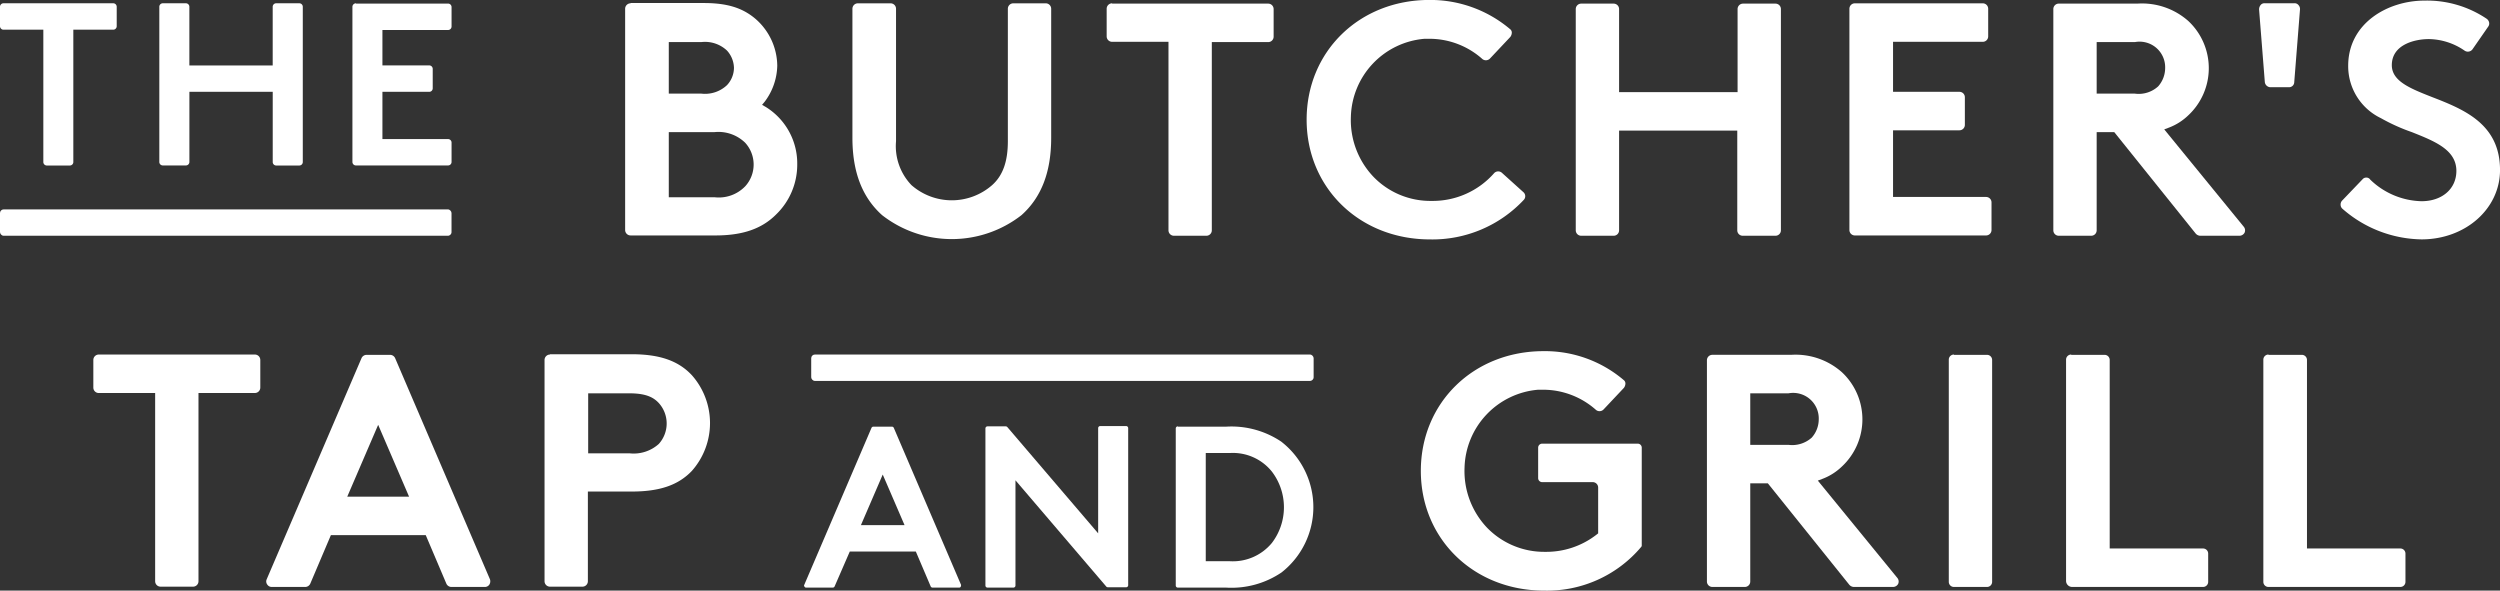 <svg xmlns="http://www.w3.org/2000/svg" width="271.444" height="64.126" viewBox="0 0 271.444 64.126">
  <rect x="0" y="0" width="271.444" height="64.126" fill="#333333" stroke="none"/>
  <g id="Group_100" data-name="Group 100" transform="translate(-823.924 -56.229)">
    <path id="Path_2233" data-name="Path 2233" d="M946.189,102.489h-2.8a.225.225,0,0,0-.23.231v11.417l-9.871-11.549a.249.249,0,0,0-.164-.066h-1.974a.226.226,0,0,0-.231.231V119.8a.225.225,0,0,0,.231.23h2.8a.225.225,0,0,0,.231-.23V108.379l9.87,11.549a.257.257,0,0,0,.165.065h1.974a.224.224,0,0,0,.23-.23V102.72A.225.225,0,0,0,946.189,102.489Z" fill="#fff"/>
    <path id="Path_2234" data-name="Path 2234" d="M920.755,102.555h-2.007a.222.222,0,0,0-.2.132l-7.3,17.043a.155.155,0,0,0,.033.2.181.181,0,0,0,.164.1h2.9a.223.223,0,0,0,.2-.131l1.645-3.784h7.173l1.612,3.784a.223.223,0,0,0,.2.131h2.9a.181.181,0,0,0,.164-.1.418.418,0,0,0,.033-.2l-7.3-17.043A.223.223,0,0,0,920.755,102.555ZM917.4,113.248l2.369-5.494,2.369,5.494Z" fill="#fff"/>
    <path id="Path_2235" data-name="Path 2235" d="M851.595,94.724H834.65a.59.59,0,0,0-.592.593v2.994a.589.589,0,0,0,.592.592h6.12v20.432a.59.59,0,0,0,.592.593h3.521a.59.59,0,0,0,.592-.593V98.9h6.12a.589.589,0,0,0,.592-.592V95.317A.59.59,0,0,0,851.595,94.724Z" fill="#fff"/>
    <path id="Path_2236" data-name="Path 2236" d="M866.828,95.119a.608.608,0,0,0-.559-.362h-2.533a.609.609,0,0,0-.56.362l-10.3,24.019a.564.564,0,0,0,.066.559.578.578,0,0,0,.493.263h3.619a.608.608,0,0,0,.56-.361l2.237-5.265h10.3l2.237,5.265a.608.608,0,0,0,.559.361h3.62a.579.579,0,0,0,.493-.263.675.675,0,0,0,.066-.559Zm-5.2,15.037,3.356-7.8,3.356,7.8Z" fill="#fff"/>
    <path id="Path_2237" data-name="Path 2237" d="M989.39,77.911a.578.578,0,0,0-.066-.822l-2.336-2.106a.609.609,0,0,0-.823.033,8.871,8.871,0,0,1-6.81,3.027,8.592,8.592,0,0,1-6.318-2.632A8.93,8.93,0,0,1,970.6,68.9,8.723,8.723,0,0,1,978.6,60.44h.526a8.633,8.633,0,0,1,5.758,2.205.611.611,0,0,0,.823-.066l2.2-2.336a.786.786,0,0,0,.165-.461.47.47,0,0,0-.2-.4,13.409,13.409,0,0,0-8.752-3.158c-7.6,0-13.325,5.593-13.325,13s5.758,13,13.391,13A13.584,13.584,0,0,0,989.39,77.911Z" fill="#fff"/>
    <path id="Path_2238" data-name="Path 2238" d="M1001.761,104.4h-10.4a.436.436,0,0,0-.428.427v3.324a.436.436,0,0,0,.428.427h5.495a.589.589,0,0,1,.592.592v4.969l-.165.131a8.888,8.888,0,0,1-5.593,1.876,8.642,8.642,0,0,1-6.317-2.632A8.931,8.931,0,0,1,982.941,107a8.724,8.724,0,0,1,7.995-8.456h.527a8.64,8.64,0,0,1,5.758,2.2.608.608,0,0,0,.822-.065l2.2-2.336a.794.794,0,0,0,.164-.461.47.47,0,0,0-.2-.4,13.192,13.192,0,0,0-8.686-3.126c-7.6,0-13.326,5.594-13.326,13s5.758,13,13.391,13a13.341,13.341,0,0,0,10.529-4.738.247.247,0,0,0,.066-.131V104.825A.435.435,0,0,0,1001.761,104.4Z" fill="#fff"/>
    <path id="Path_2239" data-name="Path 2239" d="M995.608,81.827h3.521a.59.59,0,0,0,.592-.593V70.409h12.832V81.234a.59.59,0,0,0,.592.593h3.554a.59.59,0,0,0,.592-.593V57.216a.59.59,0,0,0-.592-.593h-3.521a.59.59,0,0,0-.592.593v9.015H999.721V57.216a.59.59,0,0,0-.592-.593h-3.521a.59.59,0,0,0-.592.593V81.234A.59.59,0,0,0,995.608,81.827Z" fill="#fff"/>
    <path id="Path_2240" data-name="Path 2240" d="M1070.428,65.7h2.007a.563.563,0,0,0,.593-.559l.625-7.9a.614.614,0,0,0-.165-.461.528.528,0,0,0-.427-.2H1069.8a.528.528,0,0,0-.427.2.783.783,0,0,0-.165.461l.625,7.9A.632.632,0,0,0,1070.428,65.7Z" fill="#fff"/>
    <path id="Path_2241" data-name="Path 2241" d="M892.492,94.691h-8.85v.033a.591.591,0,0,0-.593.593v24.018a.591.591,0,0,0,.593.593h3.52a.59.59,0,0,0,.592-.593V109.6h4.738c3.06,0,5.067-.691,6.548-2.237a7.832,7.832,0,0,0,0-10.4C897.559,95.382,895.519,94.691,892.492,94.691Zm2.962,9.74a4.074,4.074,0,0,1-3.159,1.02h-4.508V98.936h4.508c1.908,0,2.665.526,3.159,1.053a3.312,3.312,0,0,1,0,4.442Z" fill="#fff"/>
    <path id="Path_2242" data-name="Path 2242" d="M1025.319,81.794h14.247a.59.59,0,0,0,.592-.593V78.207a.589.589,0,0,0-.592-.592h-10.1V70.377h7.206a.59.59,0,0,0,.592-.593V66.79a.589.589,0,0,0-.592-.592h-7.206V60.769h9.739a.589.589,0,0,0,.592-.592V57.183a.59.59,0,0,0-.592-.593h-13.885a.59.59,0,0,0-.592.593V81.2A.59.59,0,0,0,1025.319,81.794Z" fill="#fff"/>
    <path id="Path_2243" data-name="Path 2243" d="M907.068,67.843l-.4-.23.3-.362a6.72,6.72,0,0,0,1.349-3.883,6.813,6.813,0,0,0-2.336-5.067c-1.414-1.217-3.093-1.743-5.659-1.743h-7.929v.032a.591.591,0,0,0-.593.593V81.2a.591.591,0,0,0,.593.593h9.212c2.962,0,5.034-.724,6.581-2.271a7.515,7.515,0,0,0,2.3-5.428A7.21,7.21,0,0,0,907.068,67.843ZM896.539,60.8h3.521a3.475,3.475,0,0,1,2.8.921,2.886,2.886,0,0,1,.756,1.876,2.783,2.783,0,0,1-.756,1.875,3.471,3.471,0,0,1-2.8.921h-3.521Zm8.292,15.662a3.977,3.977,0,0,1-3.323,1.184h-4.969V70.574h4.969a4.159,4.159,0,0,1,3.323,1.152,3.507,3.507,0,0,1,0,4.738Z" fill="#fff"/>
    <path id="Path_2244" data-name="Path 2244" d="M963.068,104.2a9.7,9.7,0,0,0-6.021-1.645h-5.232v-.033a.225.225,0,0,0-.23.231V119.8a.225.225,0,0,0,.23.23h5.232a9.693,9.693,0,0,0,6.021-1.645,9,9,0,0,0,0-14.181Zm-1.053,10.99a5.5,5.5,0,0,1-4.573,1.974h-2.6V105.418h2.6a5.428,5.428,0,0,1,4.573,2.007,6.385,6.385,0,0,1,0,7.765Z" fill="#fff"/>
    <path id="Path_2245" data-name="Path 2245" d="M1058.913,70.278l.526-.2a6.169,6.169,0,0,0,2.073-1.316,7.006,7.006,0,0,0,0-10.265,7.587,7.587,0,0,0-5.495-1.876h-8.554a.591.591,0,0,0-.593.593V81.234a.591.591,0,0,0,.593.593h3.52a.59.59,0,0,0,.592-.593V70.574h1.909l8.85,11.022a.693.693,0,0,0,.461.231h4.277a.638.638,0,0,0,.56-.329.612.612,0,0,0-.066-.626Zm-3.192-3.883h-4.146V60.8h4.146a2.778,2.778,0,0,1,3.29,2.83,3.007,3.007,0,0,1-.756,1.974A3.124,3.124,0,0,1,1055.721,66.395Z" fill="#fff"/>
    <path id="Path_2246" data-name="Path 2246" d="M841.625,74.193h2.468a.38.38,0,0,0,.395-.4V66.2h9.048v7.6a.38.38,0,0,0,.4.4H856.4a.38.38,0,0,0,.4-.4V56.985a.38.38,0,0,0-.4-.4h-2.467a.38.38,0,0,0-.4.4v6.35h-9.048v-6.35a.381.381,0,0,0-.395-.4h-2.468a.381.381,0,0,0-.4.4V73.8A.38.38,0,0,0,841.625,74.193Z" fill="#fff"/>
    <path id="Path_2247" data-name="Path 2247" d="M919.7,79.589a12.313,12.313,0,0,0,15.135,0c2.171-1.941,3.224-4.7,3.224-8.39V57.183a.59.59,0,0,0-.592-.593h-3.521a.59.59,0,0,0-.592.593V71.561c0,2.172-.526,3.718-1.711,4.771a6.643,6.643,0,0,1-8.752,0,6.118,6.118,0,0,1-1.678-4.771V57.183a.59.59,0,0,0-.592-.593H917.07a.59.59,0,0,0-.592.593V71.2C916.478,74.884,917.531,77.648,919.7,79.589Z" fill="#fff"/>
    <path id="Path_2248" data-name="Path 2248" d="M862.584,74.193h9.969a.38.38,0,0,0,.4-.4V71.726a.38.38,0,0,0-.4-.395h-7.106V66.2h5.067a.38.38,0,0,0,.394-.395V63.73a.38.38,0,0,0-.394-.4h-5.067V59.486h7.106a.38.38,0,0,0,.4-.4V57.018a.38.38,0,0,0-.4-.4h-9.969V56.59a.381.381,0,0,0-.395.4V73.8A.38.38,0,0,0,862.584,74.193Z" fill="#fff"/>
    <path id="Path_2249" data-name="Path 2249" d="M1084.544,115.782H1074.41V95.317a.556.556,0,0,0-.56-.56h-3.619v-.033a.555.555,0,0,0-.559.56V119.4a.554.554,0,0,0,.559.559h14.313a.554.554,0,0,0,.559-.559v-3.06A.554.554,0,0,0,1084.544,115.782Z" fill="#fff"/>
    <path id="Path_2250" data-name="Path 2250" d="M1087.965,66.757c-2.336-.921-4.343-1.711-4.343-3.454,0-2.238,2.5-2.83,4.014-2.83a6.988,6.988,0,0,1,3.883,1.25.623.623,0,0,0,.855-.131l1.711-2.468a.57.57,0,0,0,.1-.461.66.66,0,0,0-.263-.395,11.611,11.611,0,0,0-6.745-1.974c-4.014,0-8.292,2.468-8.292,7.074a6.261,6.261,0,0,0,3.554,5.692,20.467,20.467,0,0,0,3.356,1.514c2.468.987,4.837,1.908,4.837,4.211,0,1.942-1.547,3.291-3.784,3.291a8.273,8.273,0,0,1-5.561-2.336.517.517,0,0,0-.428-.231h0a.53.53,0,0,0-.428.2l-2.205,2.3a.618.618,0,0,0-.164.461.579.579,0,0,0,.2.427,13.3,13.3,0,0,0,8.588,3.323c4.771,0,8.521-3.323,8.521-7.534C1095.368,69.686,1091.453,68.106,1087.965,66.757Z" fill="#fff"/>
    <path id="Path_2251" data-name="Path 2251" d="M1063.124,115.782H1052.99V95.317a.555.555,0,0,0-.559-.56h-3.619v-.033a.556.556,0,0,0-.56.56V119.3a.66.66,0,0,0,.658.658h14.214a.554.554,0,0,0,.559-.559v-3.06A.554.554,0,0,0,1063.124,115.782Z" fill="#fff"/>
    <path id="Path_2252" data-name="Path 2252" d="M1021.3,108.412l.527-.2a6.175,6.175,0,0,0,2.072-1.316,7,7,0,0,0,0-10.265,7.579,7.579,0,0,0-5.494-1.876h-8.555a.589.589,0,0,0-.592.592v24.019a.589.589,0,0,0,.592.592h3.521a.589.589,0,0,0,.592-.592v-10.66h1.908l8.851,11.022a.689.689,0,0,0,.461.23h4.277a.635.635,0,0,0,.559-.329.611.611,0,0,0-.065-.625Zm-3.191-3.883h-4.146V98.936h4.146a2.778,2.778,0,0,1,3.29,2.829,3,3,0,0,1-.757,1.975A3.164,3.164,0,0,1,1018.114,104.529Z" fill="#fff"/>
    <path id="Path_2253" data-name="Path 2253" d="M944.676,60.769h6.119V81.234a.591.591,0,0,0,.593.593h3.52a.59.59,0,0,0,.592-.593V60.8h6.12a.589.589,0,0,0,.592-.592V57.216a.59.59,0,0,0-.592-.593H944.676V56.59a.59.59,0,0,0-.593.593v2.994A.59.59,0,0,0,944.676,60.769Z" fill="#fff"/>
    <rect id="Rectangle_207" data-name="Rectangle 207" width="49.025" height="2.863" rx="0.395" transform="translate(823.924 78.964)" fill="#fff"/>
    <rect id="Rectangle_208" data-name="Rectangle 208" width="54.552" height="2.863" rx="0.395" transform="translate(912.003 94.724)" fill="#fff"/>
    <path id="Path_2254" data-name="Path 2254" d="M1039.665,94.757h-3.587v-.033a.555.555,0,0,0-.559.56V119.4a.554.554,0,0,0,.559.559h3.587a.554.554,0,0,0,.559-.559V95.317A.555.555,0,0,0,1039.665,94.757Z" fill="#fff"/>
    <path id="Path_2255" data-name="Path 2255" d="M824.319,59.453h4.31V73.8a.38.38,0,0,0,.395.4h2.467a.38.38,0,0,0,.395-.4V59.453h4.31a.38.38,0,0,0,.4-.4V56.985a.38.38,0,0,0-.4-.4H824.319a.38.38,0,0,0-.395.4v2.073A.38.38,0,0,0,824.319,59.453Z" fill="#fff"/>
  </g>
</svg>
